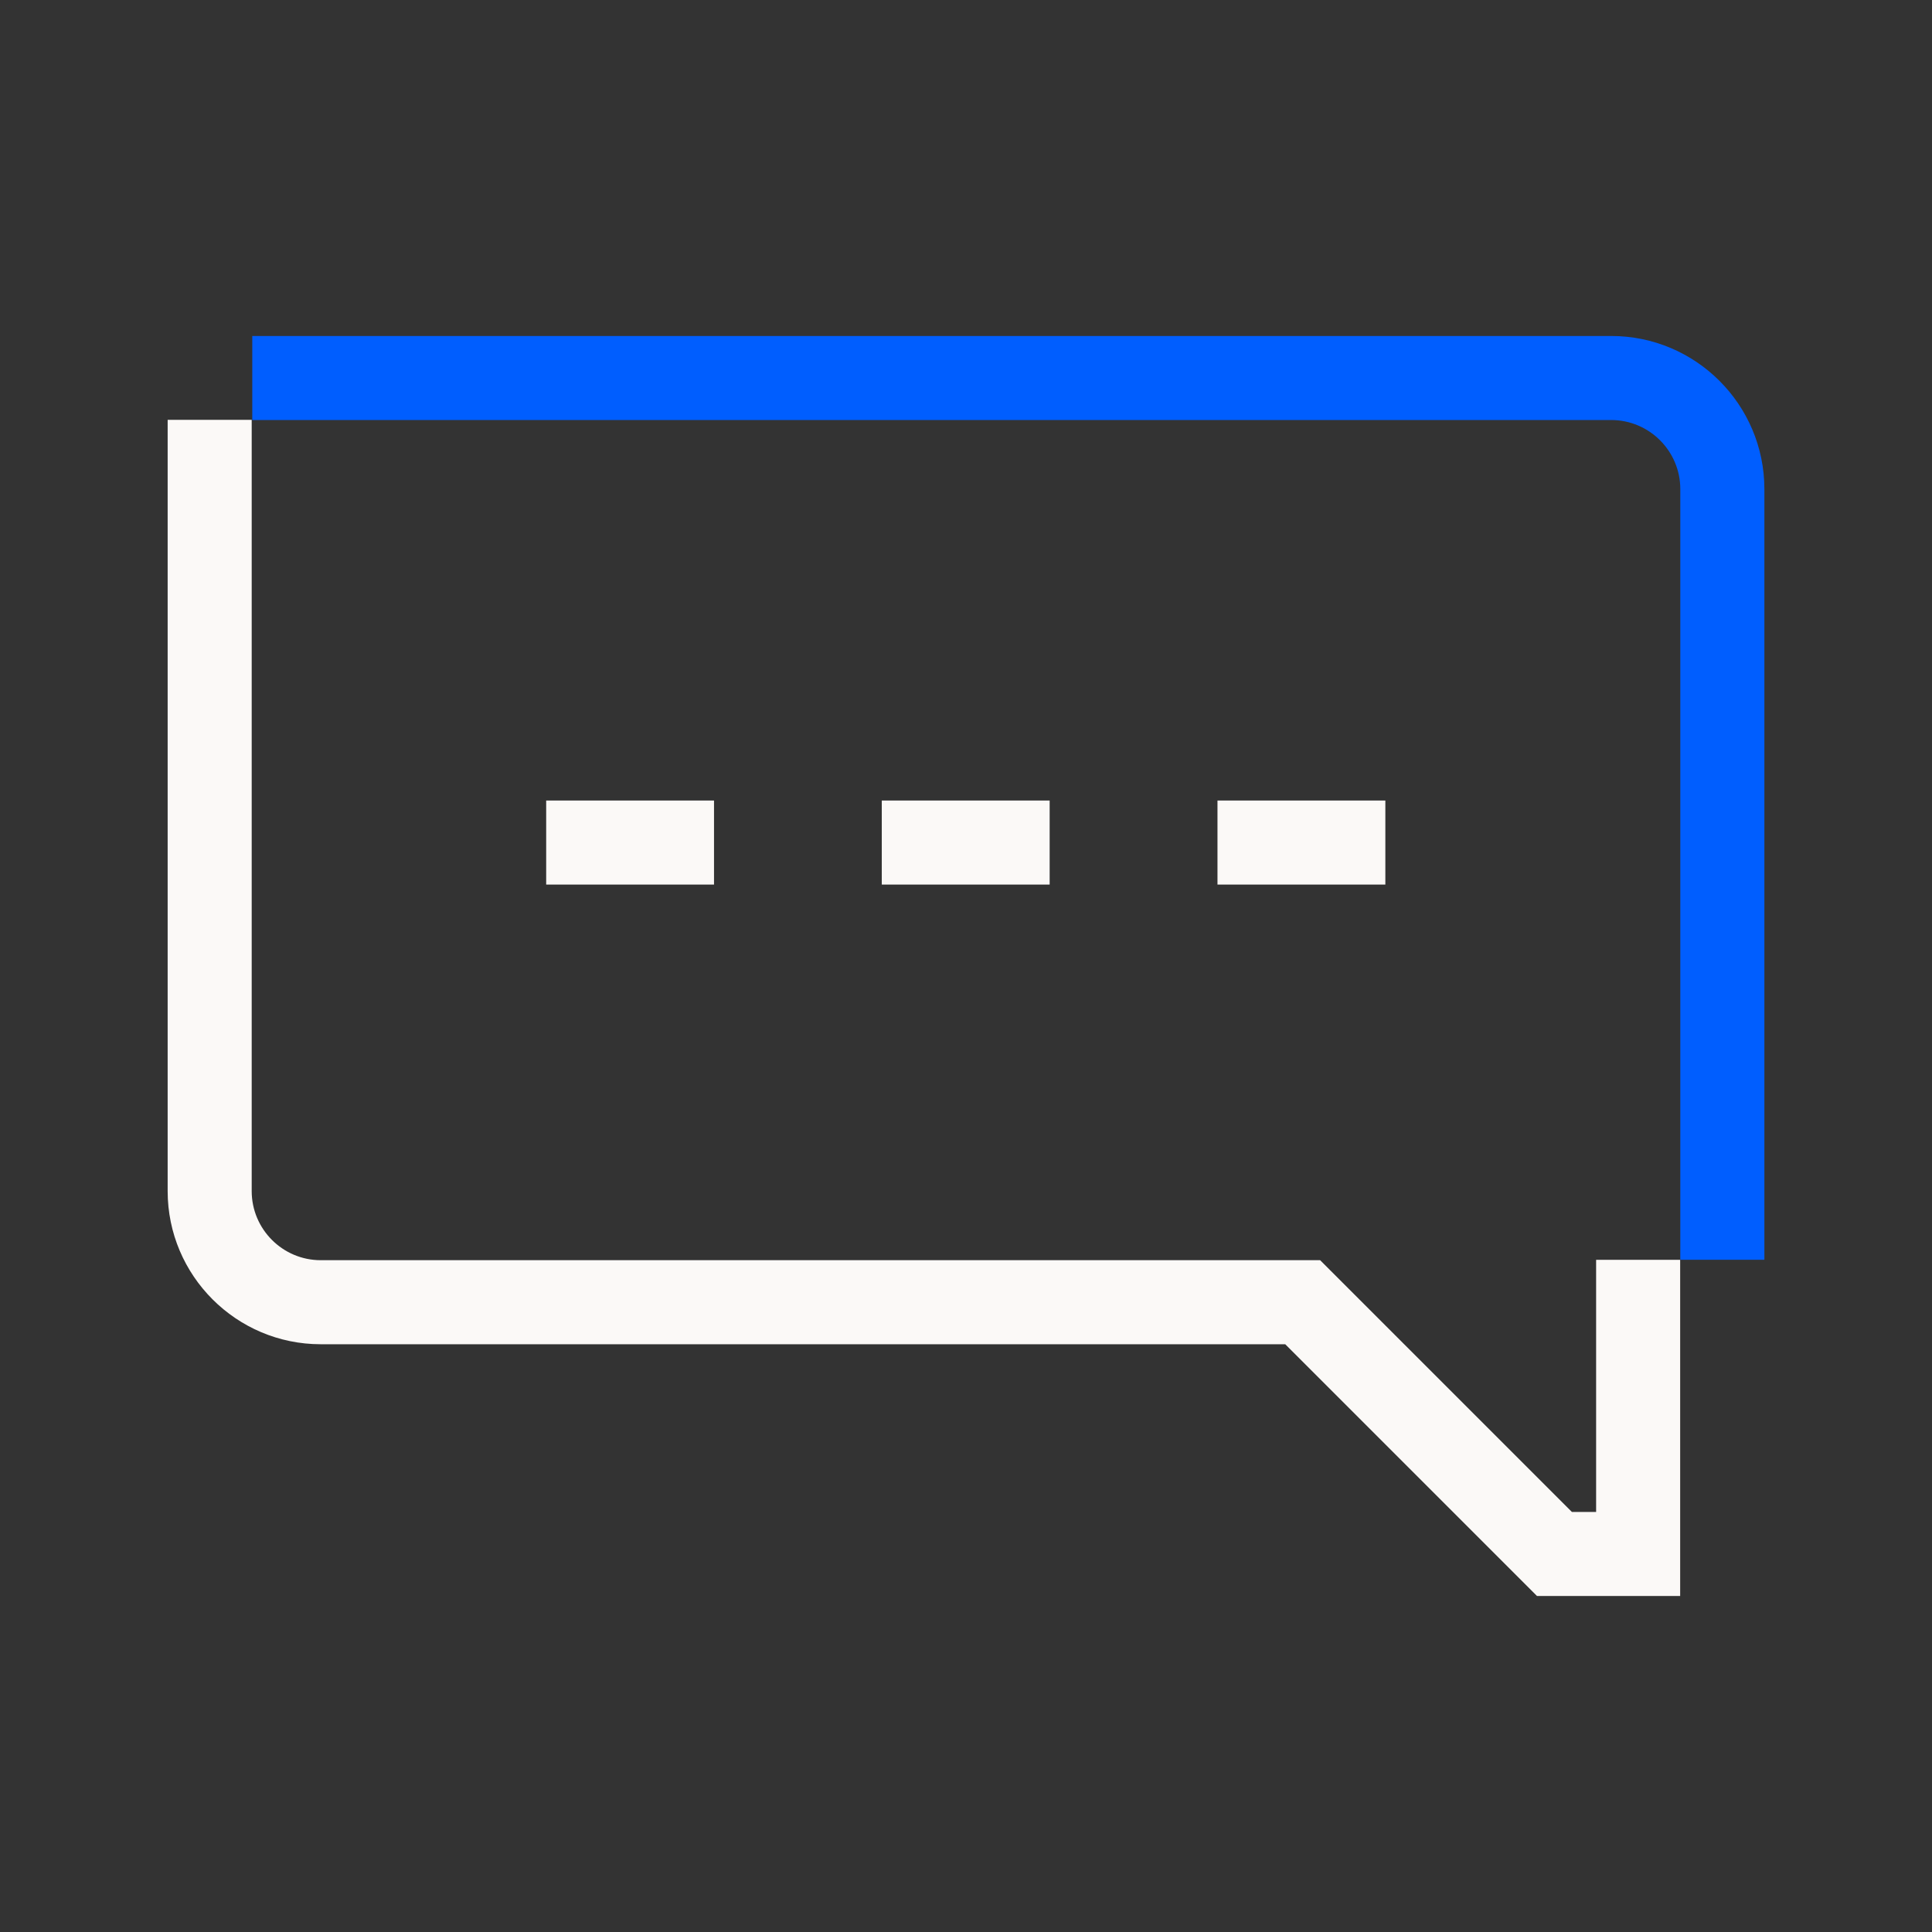 <svg xmlns="http://www.w3.org/2000/svg" width="54" height="54" viewBox="0 0 54 54" fill="none"><rect x="0" y="0" width="54" height="54" fill="#333333" stroke="none"/><g clip-path="url(#clip0_6509_12285)"><path d="M19.957 22.375H15.266V24.724H19.957V22.375Z" fill="#FBF9F7"></path><path d="M29.338 22.375H24.646V24.724H29.338V22.375Z" fill="#FBF9F7"></path><path d="M38.721 22.375H34.029V24.724H38.721V22.375Z" fill="#FBF9F7"></path><path d="M46.959 44.608H42.959L35.923 37.572H8.965C6.605 37.572 4.686 35.652 4.686 33.292V11.734H7.035V33.292C7.035 34.356 7.901 35.223 8.965 35.223H36.898L43.934 42.259H44.612V35.212H46.961V44.608H46.959Z" fill="#FBF9F7"></path><path d="M49.314 35.211H46.965V13.67C46.965 12.606 46.098 11.74 45.034 11.74H7.051V9.391H45.036C47.395 9.391 49.315 11.31 49.315 13.67V35.209L49.314 35.211Z" fill="#005EFF"></path></g><defs><clipPath id="clip0_6509_12285"><rect width="54" height="54" fill="white"></rect></clipPath></defs></svg>